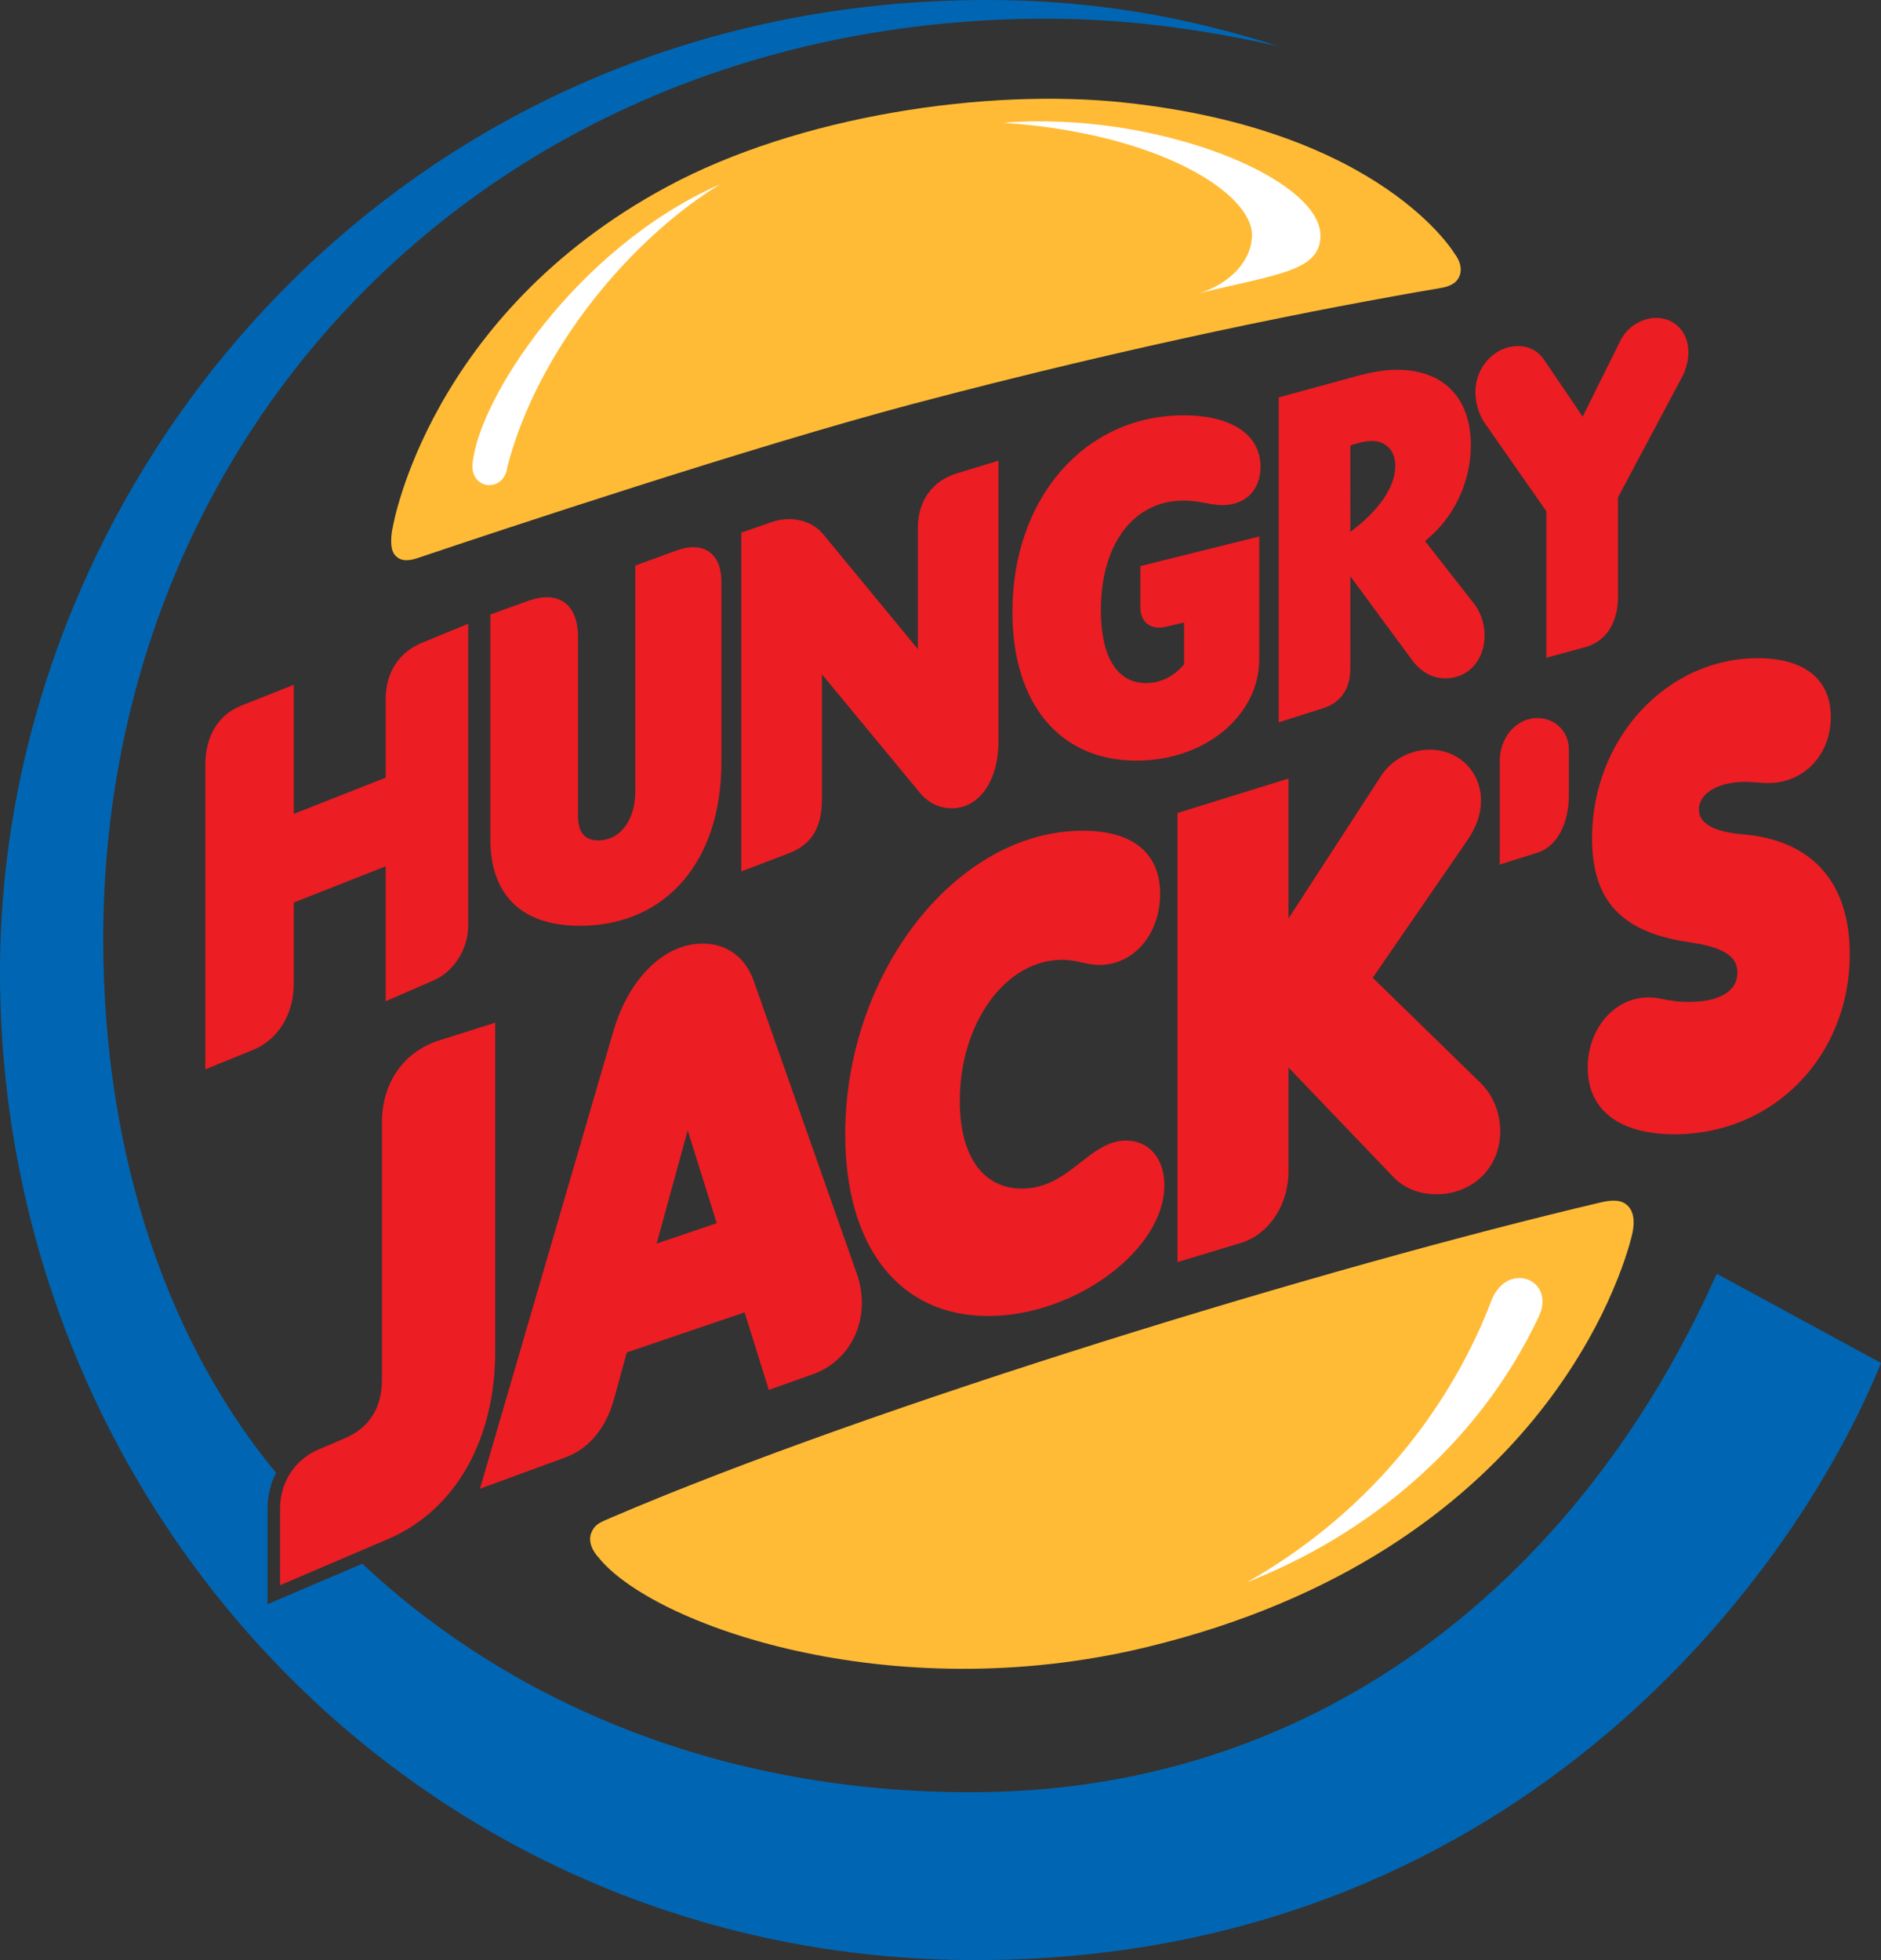 <?xml version="1.0" encoding="UTF-8" standalone="no"?>
<!-- Created with Inkscape (http://www.inkscape.org/) -->

<svg
   xmlns:dc="http://purl.org/dc/elements/1.1/"
   xmlns:cc="http://creativecommons.org/ns#"
   xmlns:rdf="http://www.w3.org/1999/02/22-rdf-syntax-ns#"
   xmlns:svg="http://www.w3.org/2000/svg"
   xmlns="http://www.w3.org/2000/svg"
   xmlns:sodipodi="http://sodipodi.sourceforge.net/DTD/sodipodi-0.dtd"
   xmlns:inkscape="http://www.inkscape.org/namespaces/inkscape"
   width="245.922mm"
   height="256.265mm"
   viewBox="0 0 245.922 256.265"
   version="1.1"
   id="svg857"
   inkscape:version="0.92.5 (2060ec1f9f, 2020-04-08)"
   sodipodi:docname="HUNGRY-JACKS-2001.svg">
  <rect x="0" y="0" width="245.922" height="256.265" fill="#333333" stroke="none"/>
  <defs
     id="defs851" />
  <sodipodi:namedview
     id="base"
     pagecolor="#ffffff"
     bordercolor="#666666"
     borderopacity="1.0"
     inkscape:pageopacity="0.0"
     inkscape:pageshadow="2"
     inkscape:zoom="0.88481923"
     inkscape:cx="464.73373"
     inkscape:cy="484.27971"
     inkscape:document-units="mm"
     inkscape:current-layer="layer1"
     showgrid="false"
     inkscape:snap-global="false"
     inkscape:window-width="1920"
     inkscape:window-height="1009"
     inkscape:window-x="-8"
     inkscape:window-y="-8"
     inkscape:window-maximized="1" />
  <g
     inkscape:label="Layer 1"
     inkscape:groupmode="layer"
     id="layer1"
     transform="translate(38.197,-18.038)">
    <path
       id="path11"
       d="m 152.615,54.138 c 0.595,-1.465 -0.617,-2.904 -0.617,-2.904 0,0 -9.519,-16.194 -43.199,-19.787 -18.033,-1.922 -42.583,1.727 -59.791,11.006 -31.178,16.8 -35.847,44.474 -35.847,44.474 -0.175,0.678 -0.474,2.741 0.227,3.621 0.714,0.896 1.753,0.879 3.042,0.444 C 27.434,87.275 60.231,76.399 80.927,70.906 110.381,63.098 134.577,58.346 150.107,55.7 c 1.102,-0.187 2.092,-0.548 2.508,-1.562"
       inkscape:connector-curvature="0"
       style="fill:#ffbb36;stroke-width:0.869" />
    <path
       style="fill:#0066b3;stroke-width:0.869"
       d="m 90.876,18.038 c -77.15,0 -129.07,62.558 -129.073,127.072 0,70.304 55.152,129.192 127.544,129.192 69.144,0 106.448,-48.748 118.378,-78.066 l -21.477,-11.669 c -17.629,39.592 -51.451,67.145 -95.777,67.773 -32.26,0.458 -60.731,-10.589 -81.301,-29.857 l -12.391,5.294 v -12.568 c 0,-1.64 0.399,-3.212 1.116,-4.606 -13.627,-16.482 -22.596,-40.582 -22.596,-69.782 0,-67.296 51.544,-120.343 123.43,-120.343 11.733,0 22.338,1.826 30.334,3.637 C 116.743,20.174 104.502,18.038 90.876,18.038 Z"
       id="path13"
       inkscape:connector-curvature="0"
       sodipodi:nodetypes="scscccccscsscs" />
    <path
       id="path23"
       d="m 39.134,218.372 c -0.714,1.645 0.915,3.278 0.915,3.278 6.983,8.762 37.99,19.873 71.645,11.739 51.396,-12.43 62.256,-48.791 63.486,-53.925 0.253,-1.047 0.453,-2.73 -0.519,-3.741 -0.815,-0.844 -1.973,-0.852 -3.58,-0.48 -35.697,8.392 -95.099,26.524 -129.347,41.198 -1.474,0.632 -2.141,0.863 -2.6,1.932"
       inkscape:connector-curvature="0"
       style="fill:#ffbb36;stroke-width:0.869" />
    <path
       id="path37"
       d="m 55.935,42.136 c -18.896,8.341 -31.653,28.196 -32.354,36.601 -0.276,3.341 4.153,3.821 4.57,0.273 3.987,-15.331 16.191,-29.785 27.784,-36.873"
       inkscape:connector-curvature="0"
       style="fill:#ffffff;stroke-width:0.869" />
    <path
       id="path39"
       d="m 118.55,56.382 c 10.191,-2.5 15.788,-2.877 15.889,-7.43 0.177,-7.624 -21.573,-16.463 -41.489,-14.862 20.292,1.356 32.464,9.168 32.531,14.612 0.038,3.443 -2.946,6.482 -6.931,7.68"
       inkscape:connector-curvature="0"
       style="fill:#ffffff;stroke-width:0.869" />
    <path
       id="path41"
       d="m 124.866,224.887 c 15.292,-6.015 29.988,-17.504 38.118,-34.714 2.346,-4.973 -4.438,-7.514 -6.354,-1.674 -4.759,12.236 -14.538,26.602 -31.765,36.388"
       inkscape:connector-curvature="0"
       style="fill:#ffffff;stroke-width:0.869" />
    <path
       style="fill:#ec1d23;fill-opacity:1;fill-rule:nonzero;stroke:none;stroke-width:0.798"
       d="m -1.578,225.286 14.111,-6.029 c 8.765,-3.745 14.012,-12.923 14.012,-24.512 v -43.001 l -7.288,2.3 c -4.668,1.473 -7.52,5.545 -7.52,10.737 v 33.656 c 0,3.651 -1.652,6.27 -4.806,7.617 l -3.524,1.505 c -3.038,1.298 -4.987,4.286 -4.987,7.651 z"
       id="path1549"
       inkscape:connector-curvature="0" />
    <path
       style="fill:#ec1d23;fill-opacity:1;fill-rule:nonzero;stroke:none;stroke-width:0.798"
       d="m 53.668,141.4 c -5.029,7.9e-4 -9.66,4.554 -11.681,11.486 l -17.436,59.791 11.17,-4.098 c 3.072,-1.127 5.31,-3.815 6.358,-7.633 l 1.671,-6.088 15.402,-5.239 3.167,10.141 5.756,-2.052 c 5.198,-1.853 7.704,-7.585 5.748,-13.145 L 60.364,146.318 c -1.1,-3.127 -3.54,-4.919 -6.696,-4.918 z m -1.954,24.427 3.791,12.127 -7.851,2.671 z"
       id="path1547"
       inkscape:connector-curvature="0" />
    <path
       style="fill:#ec1d23;fill-opacity:1;fill-rule:nonzero;stroke:none;stroke-width:0.798"
       d="m 90.991,190.095 c 11.371,0 23.042,-8.66 23.042,-17.098 0,-3.497 -2.005,-5.838 -4.999,-5.838 -4.902,0 -7.405,6.275 -13.615,6.275 -5.114,0 -8.131,-4.257 -8.131,-11.474 0,-10.168 5.988,-18.432 13.357,-18.432 2.092,0 3.077,0.666 4.9,0.666 4.487,0 7.934,-4.034 7.934,-9.284 0,-5.345 -3.574,-8.263 -10.121,-8.263 -16.519,0 -31.051,18.576 -31.051,39.694 0,14.745 7.085,23.753 18.682,23.753 z"
       id="path1545"
       inkscape:connector-curvature="0" />
    <path
       style="fill:#ec1d23;fill-opacity:1;fill-rule:nonzero;stroke:none;stroke-width:0.798"
       d="m -5.212,155.35 c 3.389,-1.374 5.427,-4.679 5.427,-8.801 V 136.033 L 12.227,131.298 v 17.641 l 6.199,-2.689 c 2.74,-1.188 4.593,-4.114 4.593,-7.254 V 99.586 l -6.032,2.482 c -3.04,1.251 -4.76,3.907 -4.76,7.353 v 10.287 L 0.216,124.443 v -16.874 l -6.82,2.702 c -3.07,1.217 -4.749,3.976 -4.749,7.806 v 39.763 z"
       id="path1543"
       inkscape:connector-curvature="0" />
    <path
       style="fill:#ec1d23;fill-opacity:1;fill-rule:nonzero;stroke:none;stroke-width:0.798"
       d="m 115.745,183.043 8.26,-2.492 c 3.674,-1.108 6.251,-4.954 6.251,-9.328 v -13.621 l 13.682,14.286 c 1.432,1.495 3.4,2.29 5.665,2.29 4.77,0 8.343,-3.526 8.343,-8.233 0,-2.416 -0.942,-4.734 -2.567,-6.319 l -14.107,-13.756 12.284,-17.83 c 1.258,-1.825 1.876,-3.583 1.876,-5.329 0,-3.777 -2.896,-6.661 -6.688,-6.661 -2.557,0 -5.006,1.312 -6.371,3.414 L 130.256,138.122 v -18.297 l -14.511,4.505 z"
       id="path1541"
       inkscape:connector-curvature="0" />
    <path
       style="fill:#ec1d23;fill-opacity:1;fill-rule:nonzero;stroke:none;stroke-width:0.798"
       d="m 25.911,98.375 v 29.379 c 0,7.417 4.229,11.417 11.971,11.322 11.079,-0.136 18.237,-8.521 18.237,-21.362 V 94.053 c 0,-3.701 -2.356,-5.322 -5.872,-4.04 l -5.387,1.964 v 29.527 c 0,3.773 -1.985,6.407 -4.827,6.407 -1.795,0 -2.661,-1.051 -2.661,-3.231 v -23.405 c 0,-4.262 -2.556,-6.104 -6.499,-4.685 z"
       id="path1539"
       inkscape:connector-curvature="0" />
    <path
       style="fill:#ec1d23;fill-opacity:1;fill-rule:nonzero;stroke:none;stroke-width:0.798"
       d="m 58.726,87.665 v 44.304 l 6.216,-2.376 c 2.975,-1.137 4.322,-3.35 4.322,-7.101 v -16.292 l 12.86,15.554 c 1.031,1.247 2.534,1.962 4.123,1.963 3.568,7.8e-4 6.094,-3.602 6.094,-8.694 V 78.27 l -5.376,1.63 c -3.271,0.991 -5.163,3.613 -5.163,7.152 V 102.898 L 69.423,87.878 c -1.505,-1.826 -4.195,-2.456 -6.738,-1.578 z"
       id="path1537"
       inkscape:connector-curvature="0" />
    <path
       style="fill:#ec1d23;fill-opacity:1;fill-rule:nonzero;stroke:none;stroke-width:0.798"
       d="m 162.806,111.916 c -2.745,0 -4.931,2.497 -4.931,5.631 v 13.523 l 4.914,-1.547 c 2.516,-0.792 4.128,-3.714 4.128,-7.486 v -6.033 c 0,-2.307 -1.792,-4.089 -4.11,-4.089 z"
       id="path1535"
       inkscape:connector-curvature="0" />
    <path
       style="fill:#ec1d23;fill-opacity:1;fill-rule:nonzero;stroke:none;stroke-width:0.798"
       d="m 94.165,98.043 c 8.19e-4,12.027 6.193,19.443 16.233,19.442 8.936,-7.9e-4 16.037,-5.877 16.037,-13.27 V 88.177 l -15.541,3.869 v 5.429 c 0,1.917 1.372,2.964 3.298,2.515 l 2.409,-0.561 v 5.47 c -1.341,1.593 -3.074,2.448 -4.963,2.447 -3.781,-7.8e-4 -5.905,-3.428 -5.906,-9.528 -0.002,-8.663 4.278,-14.333 10.818,-14.329 2.111,10e-4 3.46,0.593 5.101,0.589 2.993,-0.009 4.954,-1.992 4.954,-5.01 -8.2e-4,-4.194 -3.792,-6.734 -10.052,-6.734 -12.94,0 -22.39,10.851 -22.389,25.71 z"
       id="path1533"
       inkscape:connector-curvature="0" />
    <path
       style="fill:#ec1d23;fill-opacity:1;fill-rule:nonzero;stroke:none;stroke-width:0.798"
       d="m 144.484,66.385 c -1.591,0 -3.235,0.256 -5.352,0.835 l -10.152,2.776 v 42.483 l 5.778,-1.836 c 2.343,-0.744 3.588,-2.541 3.588,-5.178 V 93.376 l 7.958,10.814 c 1.255,1.705 2.721,2.534 4.481,2.534 2.965,0 5.112,-2.351 5.112,-5.597 0,-1.565 -0.499,-3.045 -1.424,-4.226 l -6.37,-8.131 c 3.742,-2.939 6,-7.663 6,-12.548 -8.3e-4,-6.16 -3.595,-9.836 -9.619,-9.836 z m -3.338,9.308 c 1.891,0.003 3.077,1.285 3.075,3.28 -0.003,2.708 -2.153,5.855 -5.875,8.597 V 76.259 l 1.096,-0.308 c 0.597,-0.168 1.195,-0.258 1.704,-0.258 z"
       id="path1531"
       inkscape:connector-curvature="0"
       sodipodi:nodetypes="sscccsccssccsscsccsc" />
    <path
       style="fill:#ec1d23;fill-opacity:1;fill-rule:nonzero;stroke:none;stroke-width:0.798"
       d="m 154.692,69.288 c 4.5e-4,1.415 0.475,2.994 1.221,4.061 l 8.06,11.533 v 19.146 l 5.087,-1.384 c 2.7,-0.734 4.28,-3.165 4.28,-6.583 V 83.071 l 8.43,-15.845 c 0.481,-0.903 0.776,-2.106 0.776,-3.16 0,-2.58 -1.77,-4.463 -4.196,-4.464 -1.928,-0.001 -3.811,1.187 -4.691,2.96 l -4.939,9.951 -5.029,-7.42 c -0.801,-1.182 -1.991,-1.806 -3.442,-1.805 -3.03,0.002 -5.558,2.732 -5.557,6 z"
       id="path1529"
       inkscape:connector-curvature="0" />
    <path
       style="fill:#ec1d23;fill-opacity:1;fill-rule:nonzero;stroke:none;stroke-width:0.798"
       d="m 201.162,111.768 c 0,-4.912 -3.444,-7.68 -9.556,-7.68 -11.938,0 -21.658,10.563 -21.658,23.539 0,8.184 3.867,12.323 12.709,13.601 4.438,0.642 6.294,1.812 6.294,3.969 0,2.427 -2.348,3.837 -6.388,3.837 -2.629,0 -3.554,-0.597 -5.246,-0.597 -4.418,0 -7.937,4.072 -7.937,9.186 0,5.541 4.131,8.713 11.347,8.713 12.962,0 22.916,-10.231 22.916,-23.552 0,-9.363 -4.917,-14.892 -13.922,-15.656 -3.847,-0.326 -5.806,-1.426 -5.806,-3.258 0,-2.08 2.523,-3.606 5.965,-3.606 1.085,0 2.129,0.152 3.081,0.152 4.697,0 8.2,-3.693 8.2,-8.646 z"
       id="path1475"
       inkscape:connector-curvature="0" />
  </g>
</svg>

